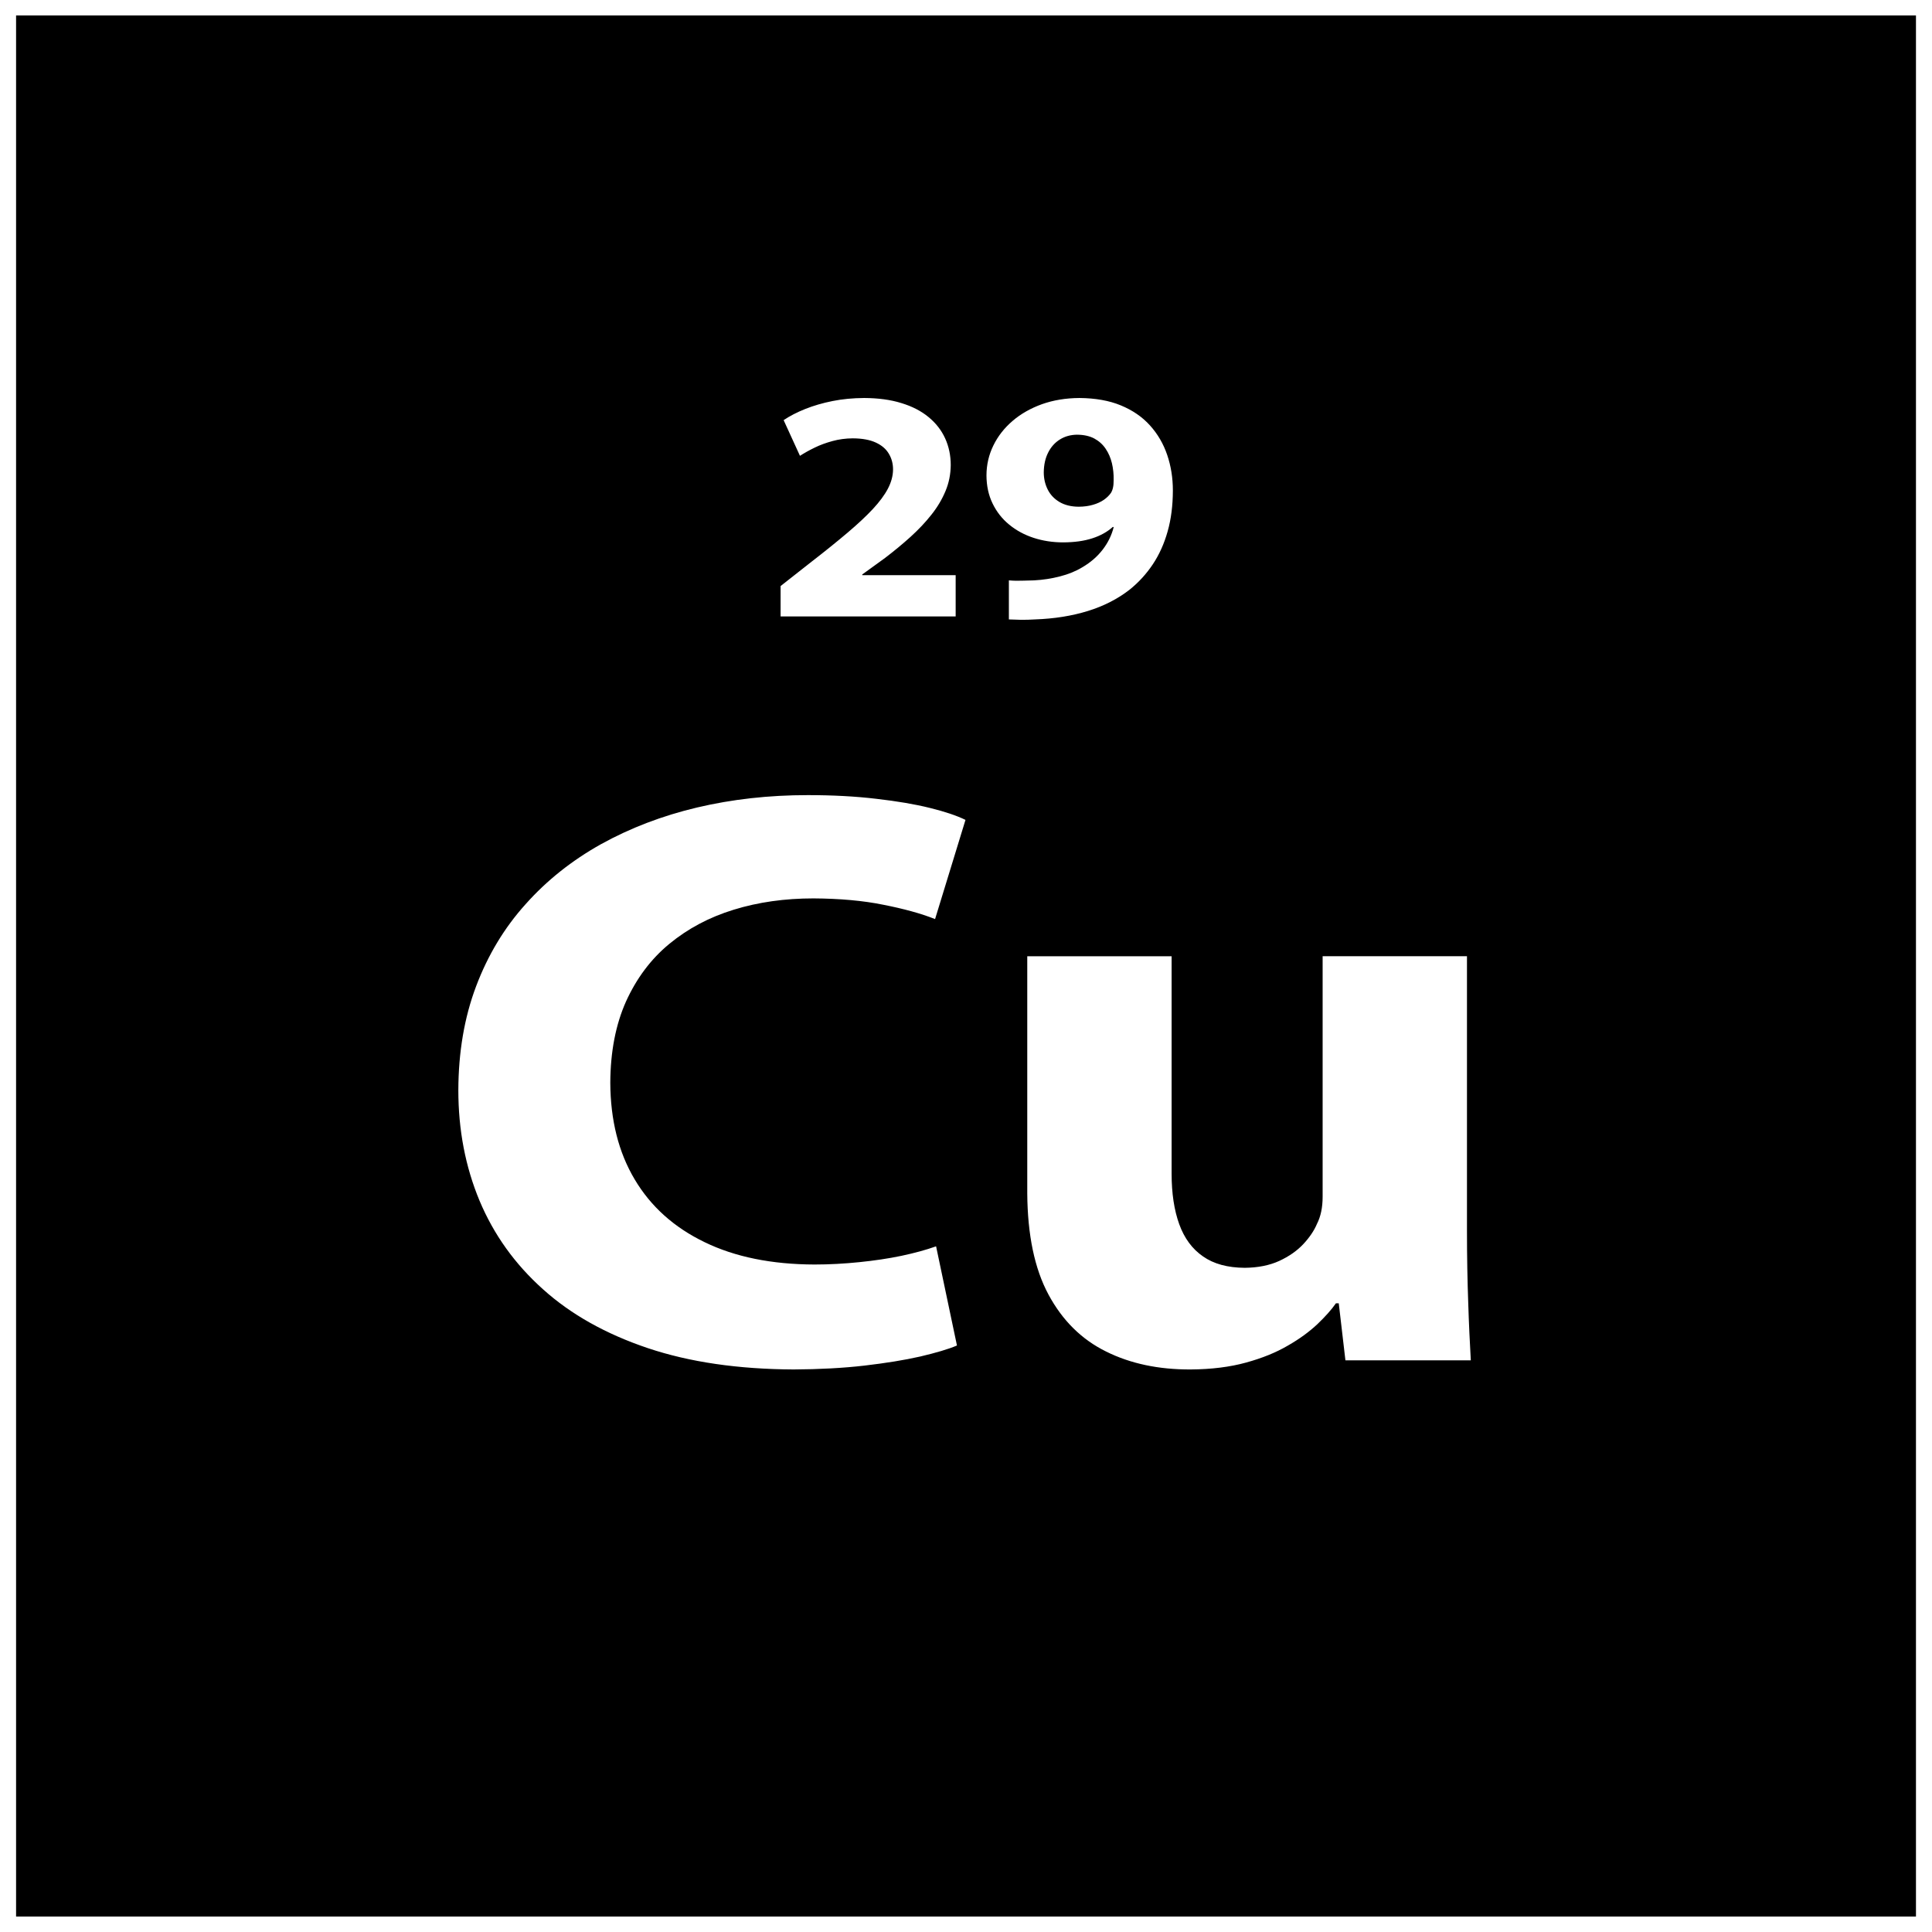 <?xml version="1.0" encoding="UTF-8"?>
<!-- Uploaded to: ICON Repo, www.svgrepo.com, Generator: ICON Repo Mixer Tools -->
<svg width="800px" height="800px" version="1.1" viewBox="144 144 512 512" xmlns="http://www.w3.org/2000/svg">
 <defs>
  <clipPath id="a">
   <path d="m148.09 148.09h503.81v503.81h-503.81z"/>
  </clipPath>
 </defs>
 <g clip-path="url(#a)">
  <path d="m651.75 651.9h-503.49v-503.81h503.49zm-259.68-177.61c-2.644 0.945-5.707 1.781-9.188 2.519-3.477 0.73-7.219 1.273-11.16 1.676-3.945 0.402-7.887 0.625-11.875 0.625-11.363-0.035-21.062-2.008-29.109-5.918-8.102-3.906-14.27-9.449-18.543-16.641-4.285-7.191-6.418-15.738-6.461-25.625 0.043-8.215 1.422-15.367 4.152-21.496 2.769-6.098 6.543-11.207 11.453-15.262 4.902-4.047 10.566-7.078 17.109-9.086 6.5-2.008 13.555-2.996 21.145-2.996 6.918 0.043 13.086 0.582 18.453 1.676 5.414 1.062 9.984 2.301 13.758 3.805l8.059-26.285c-2.305-1.129-5.449-2.191-9.438-3.172-3.981-0.992-8.723-1.789-14.18-2.414-5.449-0.652-11.535-0.98-18.16-0.98-10.324 0-20.098 1.094-29.371 3.285-9.223 2.188-17.699 5.438-25.418 9.703-7.715 4.309-14.387 9.605-20.004 15.914-5.668 6.281-10.039 13.578-13.133 21.793-3.109 8.25-4.66 17.414-4.695 27.484 0 10.586 1.879 20.332 5.621 29.312 3.773 8.98 9.355 16.793 16.82 23.469 7.422 6.688 16.695 11.863 27.766 15.59 11.078 3.719 23.957 5.586 38.637 5.656 6.84-0.035 13.098-0.363 18.797-1.023 5.656-0.66 10.613-1.461 14.77-2.406 4.195-0.992 7.43-1.938 9.73-2.918l-5.531-26.285zm140.69-76.879h-38.25v63.738c0 2.848-0.504 5.254-1.516 7.227-0.754 1.789-1.969 3.578-3.606 5.332-1.676 1.781-3.773 3.246-6.375 4.453-2.562 1.172-5.621 1.789-9.145 1.824-4.527-0.035-8.215-1.016-11.07-3.031-2.852-1.969-4.949-4.82-6.293-8.539-1.344-3.727-2.016-8.172-2.016-13.395v-57.605h-38.254v62.863c0.082 10.984 1.926 19.926 5.621 26.789 3.691 6.859 8.762 11.898 15.273 15.105 6.453 3.215 13.918 4.785 22.398 4.75 5.531-0.035 10.441-0.652 14.68-1.824 4.277-1.172 7.969-2.668 11.07-4.488 3.148-1.793 5.754-3.727 7.852-5.699 2.094-2.004 3.731-3.832 4.902-5.516h0.754l1.766 15.113h33.227c-0.25-4.488-0.512-9.598-0.684-15.293-0.207-5.734-0.332-12.082-0.332-19.094v-72.711zm-135.5-90.047v-10.941h-24.758v-0.18l6.043-4.379c2.414-1.844 4.66-3.691 6.758-5.594 2.094-1.895 3.941-3.852 5.531-5.867 1.598-2.004 2.836-4.102 3.738-6.277 0.91-2.168 1.359-4.465 1.383-6.875 0-2.566-0.504-4.945-1.496-7.109-0.992-2.156-2.449-4.023-4.391-5.617-1.949-1.605-4.332-2.836-7.203-3.707-2.852-0.891-6.141-1.324-9.859-1.344-2.93 0.02-5.719 0.273-8.352 0.801-2.641 0.527-5.051 1.23-7.25 2.106-2.199 0.879-4.113 1.867-5.734 2.961l4.328 9.457c1.141-0.738 2.449-1.469 3.894-2.168 1.457-0.719 3.035-1.285 4.727-1.746 1.699-0.469 3.496-0.707 5.367-0.719 2.519 0.012 4.551 0.391 6.129 1.125 1.582 0.73 2.723 1.723 3.453 2.984 0.738 1.234 1.113 2.652 1.098 4.207-0.023 1.652-0.48 3.336-1.367 5.027-0.879 1.688-2.234 3.5-3.988 5.394-1.777 1.902-4.012 3.988-6.676 6.246-2.691 2.277-5.805 4.801-9.414 7.594l-8.355 6.566v8.051h46.398zm14.09 0.789c0.891 0.043 1.949 0.082 3.168 0.102 1.242 0.012 2.484-0.02 3.773-0.102 5.098-0.18 9.77-0.922 14.008-2.234 4.231-1.309 7.918-3.199 11.059-5.652 2.394-1.918 4.445-4.168 6.152-6.723 1.711-2.566 3.019-5.481 3.93-8.73 0.922-3.246 1.371-6.848 1.383-10.816 0-3.359-0.504-6.496-1.504-9.438-1.004-2.953-2.519-5.551-4.562-7.816-2.043-2.266-4.606-4.023-7.727-5.312-3.102-1.285-6.762-1.918-10.957-1.957-3.606 0.02-6.93 0.57-9.93 1.633-2.996 1.082-5.606 2.555-7.797 4.438-2.199 1.879-3.898 4.055-5.098 6.523-1.207 2.461-1.812 5.094-1.824 7.898 0.012 2.781 0.547 5.266 1.621 7.469 1.059 2.188 2.516 4.055 4.398 5.594 1.859 1.527 4.004 2.699 6.453 3.5 2.449 0.801 5.07 1.207 7.852 1.207 2.973-0.012 5.531-0.363 7.738-1.082 2.168-0.695 3.988-1.719 5.445-3.031l0.203 0.09c-0.547 2.164-1.527 4.148-2.918 5.953-1.391 1.809-3.168 3.359-5.336 4.637-1.742 1.059-3.719 1.871-5.953 2.441-2.231 0.582-4.523 0.934-6.922 1.062-0.992 0.031-1.867 0.059-2.621 0.07-0.75 0.031-1.445 0.031-2.074 0.031-0.637-0.012-1.297-0.043-1.949-0.102v10.336zm18.121-48.953c1.777 0.02 3.285 0.352 4.539 1.016 1.234 0.676 2.254 1.582 3.008 2.723 0.766 1.137 1.309 2.402 1.656 3.832 0.332 1.414 0.488 2.894 0.453 4.426 0 0.812-0.047 1.484-0.168 1.996-0.102 0.527-0.285 0.992-0.535 1.414-0.469 0.684-1.105 1.301-1.895 1.855-0.801 0.551-1.758 0.992-2.871 1.312-1.125 0.332-2.383 0.5-3.785 0.512-2.051-0.012-3.762-0.453-5.133-1.273-1.371-0.824-2.402-1.918-3.09-3.293-0.684-1.371-1.039-2.887-1.039-4.539 0.02-2.004 0.402-3.75 1.16-5.242 0.75-1.492 1.793-2.656 3.121-3.477 1.324-0.832 2.852-1.246 4.582-1.266z"/>
 </g>
</svg>